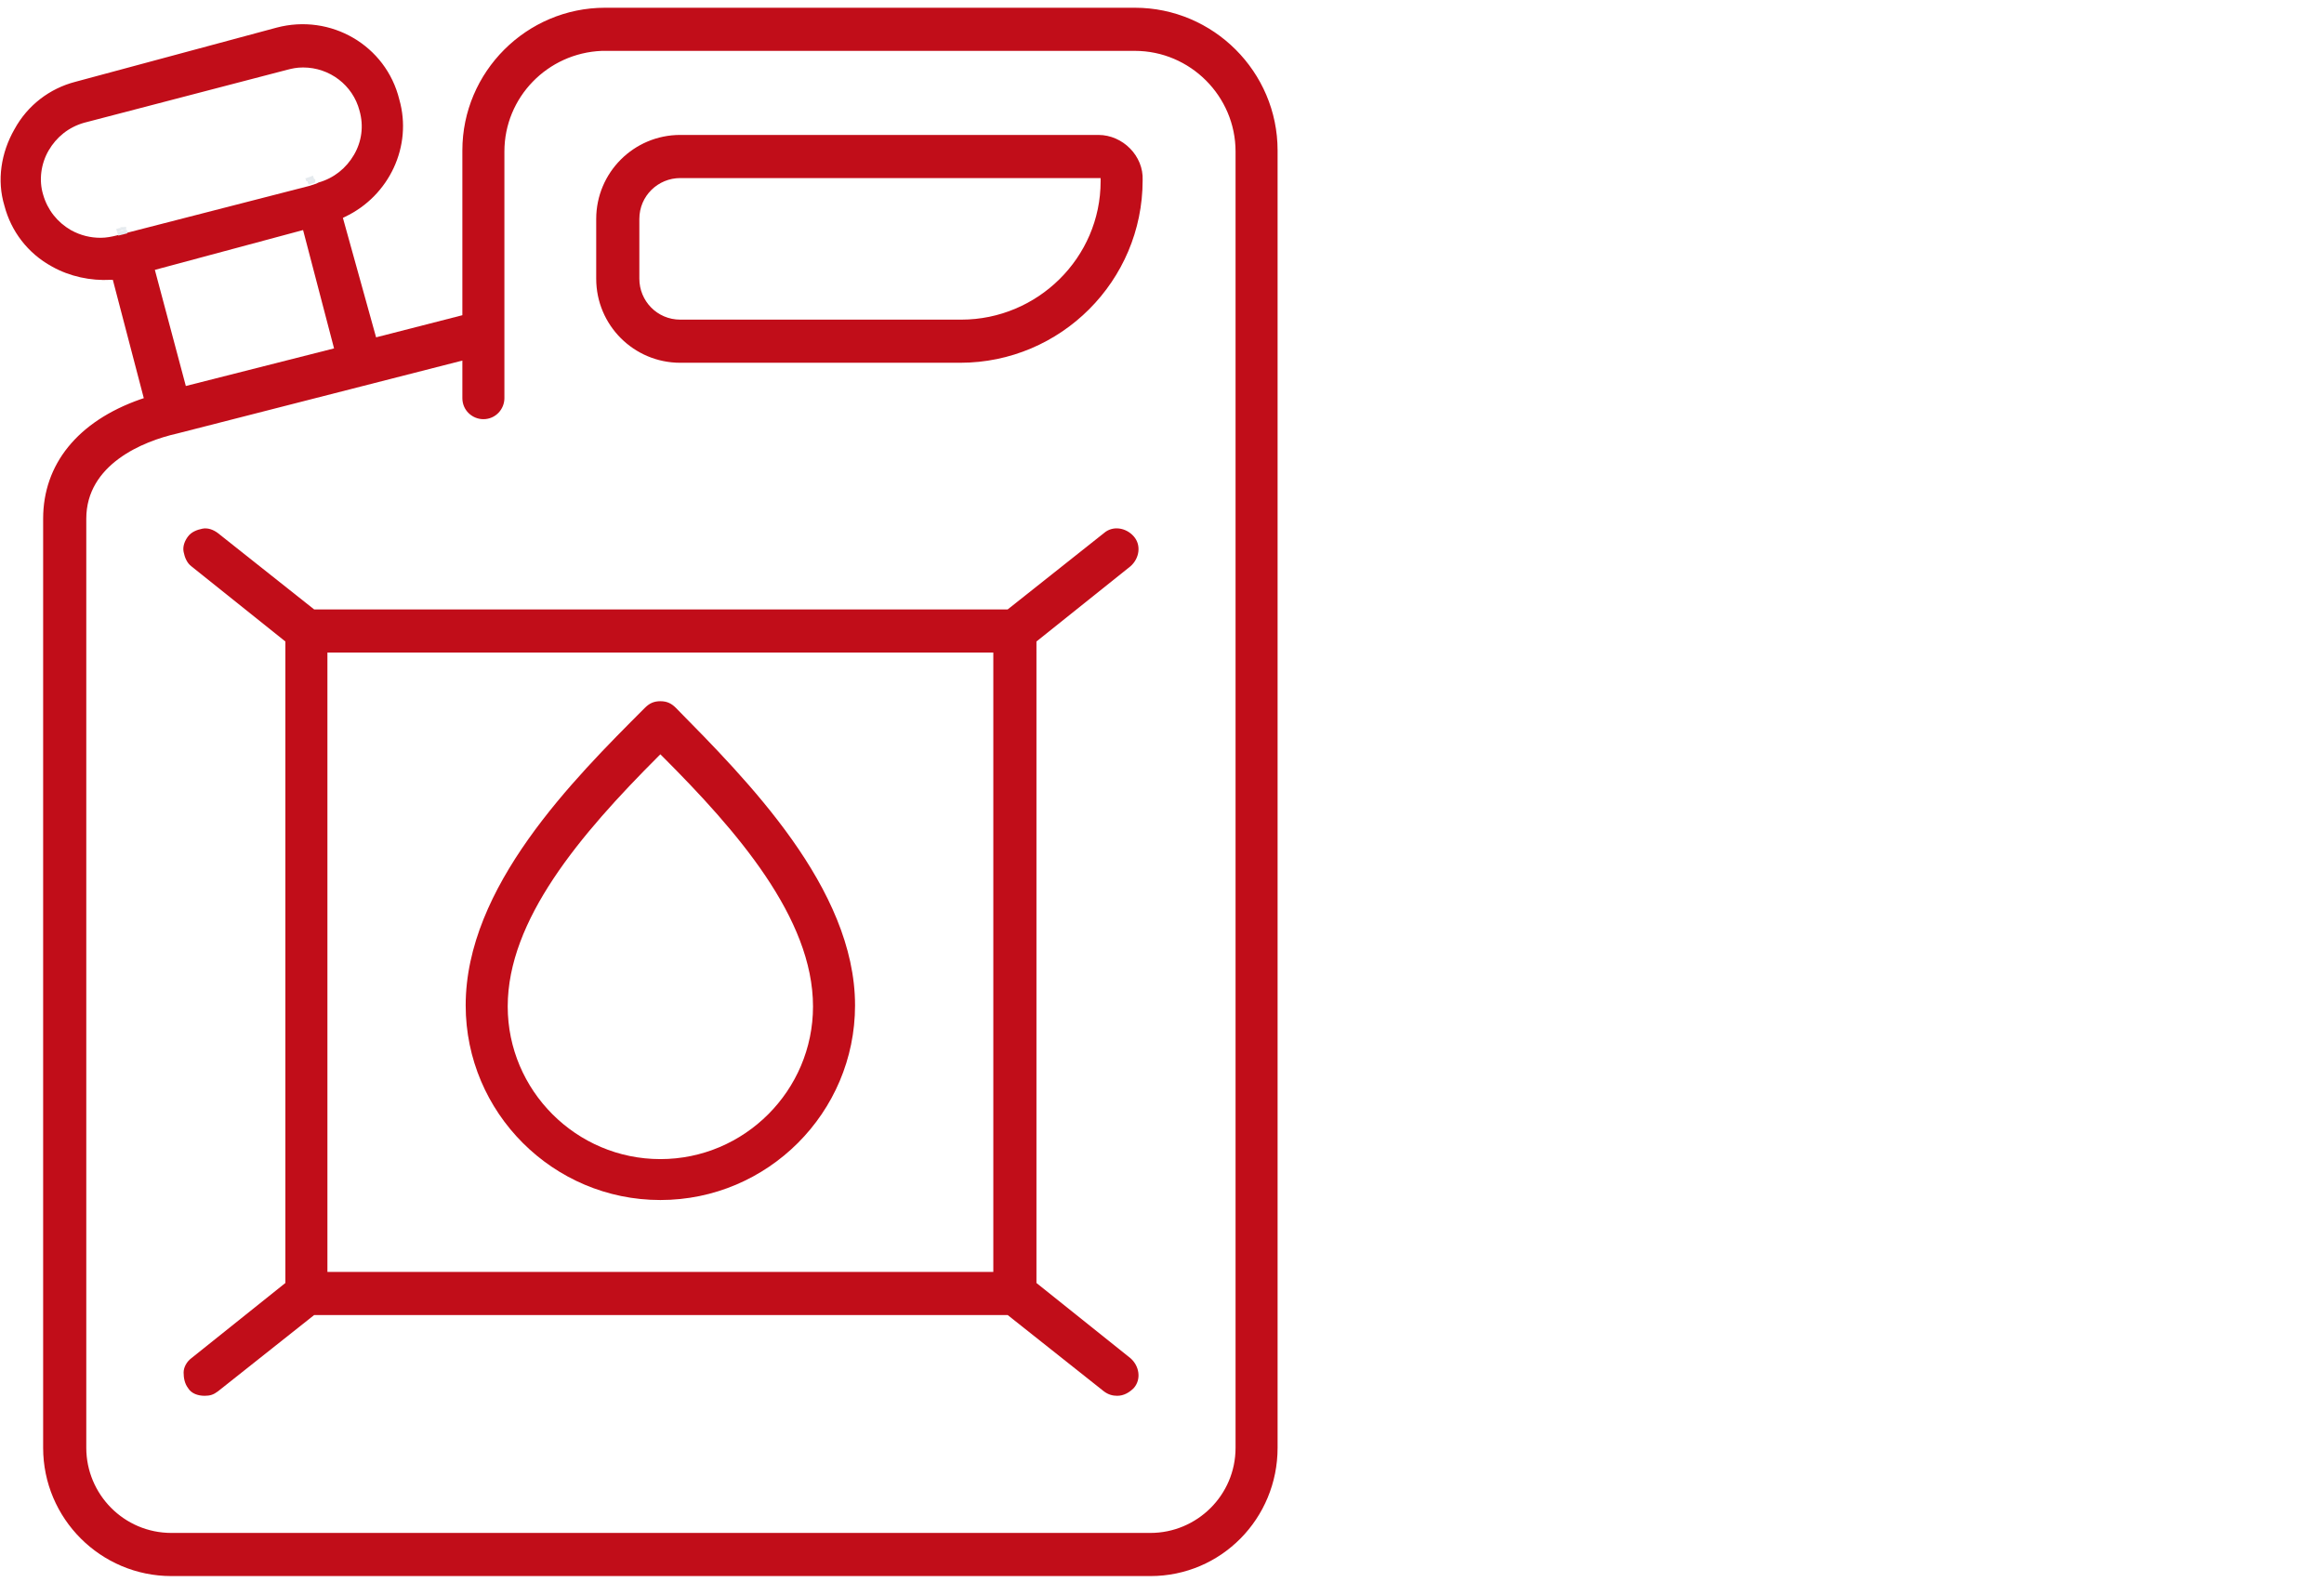 <?xml version="1.0" encoding="UTF-8"?>
<!-- Generator: Adobe Illustrator 27.0.0, SVG Export Plug-In . SVG Version: 6.00 Build 0)  -->
<svg xmlns="http://www.w3.org/2000/svg" xmlns:xlink="http://www.w3.org/1999/xlink" version="1.1" id="Ebene_1" x="0px" y="0px" viewBox="0 0 210.1 143" style="enable-background:new 0 0 210.1 143;" xml:space="preserve">
<style type="text/css">
	.kfz-zubehoer-red-0{fill:#C10D19;}
	.kfz-zubehoer-red-1{clip-path:url(#SVGID_00000055685220870329200090000015443965032075441806_);fill:#C10D19;}
	.kfz-zubehoer-red-2{clip-path:url(#SVGID_00000055685220870329200090000015443965032075441806_);fill:none;stroke:#C10D19;stroke-width:0.15;stroke-miterlimit:10;}
	.kfz-zubehoer-red-3{fill:none;}
	.kfz-zubehoer-red-4{fill:#E5EAEE;}
	.kfz-zubehoer-red-5{clip-path:url(#SVGID_00000036970634327156835320000011094850869975630774_);fill:#C10D19;}
</style>
<g>
	<path class="kfz-zubehoer-red-3" d="M58.4,25.2c0,1.7,1.4,3.1,3.1,3.1h25.3c6.5,0,11.8-5.2,12-11.6H61.5c-1.7,0-3.1,1.4-3.1,3.1V25.2z"></path>
	<path class="kfz-zubehoer-red-3" d="M30.2,114.4h59V59.6h-59V114.4z M57.9,63.6c1-1,2.6-1,3.6,0c6.5,6.5,16.4,16.4,16.4,27.3   c0,10-8.2,18.2-18.2,18.2S41.5,101,41.5,90.9C41.5,80.1,51.4,70.2,57.9,63.6z"></path>
	<path class="kfz-zubehoer-red-3" d="M31.4,13.7c0.6-1.1,0.8-2.3,0.5-3.6c-0.6-2-2.4-3.4-4.5-3.4c-0.5,0-0.8,0-1.2,0.1L7.9,11.7   c-1.2,0.3-2.2,1.1-2.8,2.2c-0.6,1.1-0.8,2.4-0.5,3.6c0.3,1.2,1.1,2.2,2.2,2.8c1.1,0.6,2.4,0.8,3.6,0.5l0.1,0   c0.1-0.1,0.3-0.1,0.4-0.2c0.1,0,0.3-0.1,0.5-0.1l16.4-4.4c0.1,0,0.2-0.1,0.3-0.1l0,0c0.1,0,0.2,0,0.3-0.1l0.2-0.1   C29.8,15.6,30.8,14.8,31.4,13.7z"></path>
	<path class="kfz-zubehoer-red-3" d="M59.7,104.1c7.3,0,13.2-5.9,13.2-13.2c0-7.6-6.6-15.4-13.2-21.9C52.8,76,46.5,83.5,46.5,91   C46.5,98.2,52.4,104.1,59.7,104.1z"></path>
	<path class="kfz-zubehoer-red-3" d="M102.6,5.1H55l-0.3,0c-4.7,0-8.5,3.8-8.5,8.5v16.5c0,0,0,0.1,0,0.1l0,5.7c0,1.4-1.1,2.5-2.5,2.5   c-1.4,0-2.5-1.1-2.5-2.5v-2.6l-25,6.4c-2.9,0.7-7.7,2.7-7.7,7.2v84c0,3.9,3.2,7.1,7.1,7.1H104c3.9,0,7.1-3.2,7.1-7.1V13.6   C111.1,8.9,107.3,5.1,102.6,5.1z M102.5,122.4c1.1,0.9,1.3,2.5,0.4,3.6c-0.5,0.6-1.2,1-2,1c-0.6,0-1.1-0.2-1.6-0.6l-8.5-6.8H28.6   l-8.5,6.8c-0.5,0.4-1,0.6-1.6,0.6c-0.8,0-1.5-0.4-2-1c-0.4-0.5-0.6-1.2-0.5-1.8c0.1-0.7,0.4-1.3,0.9-1.7l8.3-6.6V58.3l-8.3-6.6   c-1.1-0.9-1.3-2.5-0.4-3.6c0.4-0.5,1-0.9,1.7-0.9c0.7-0.1,1.3,0.1,1.9,0.5l8.5,6.8h62.3l8.5-6.8c1.1-0.9,2.7-0.7,3.6,0.4   c0.9,1.1,0.7,2.7-0.4,3.6l-8.3,6.6v57.5L102.5,122.4z M86.9,33.4H61.5c-4.5,0-8.2-3.7-8.2-8.2v-5.4c0-4.5,3.7-8.2,8.2-8.2h37.8   c2.6,0,4.7,2.1,4.7,4.7C104,25.7,96.3,33.4,86.9,33.4z"></path>
	<path class="kfz-zubehoer-red-3" d="M-0.6,0v143.2h116.9V0H-0.6z M116.1,130.9c0,6.7-5.4,12.2-12.1,12.2H15.4c-6.7,0-12.2-5.5-12.2-12.2v-84   c0-5.1,3.2-9.1,9-11.3l-2.6-9.7C7.8,26,6,25.6,4.3,24.6c-2.3-1.3-3.9-3.4-4.5-5.9c-0.7-2.5-0.3-5.1,1-7.4c1.3-2.3,3.4-3.9,5.9-4.5   L24.9,2C30,0.6,35.4,3.6,36.8,8.8c1.2,4.5-0.9,9.2-5,11.2l2.6,9.8l6.8-1.7l0-14.5c0-7.5,6.1-13.5,13.5-13.5h47.9   c7.5,0,13.5,6.1,13.5,13.5V130.9z"></path>
	<polygon class="kfz-zubehoer-red-3" points="14.7,24.8 17.2,34.2 29.4,31.1 26.9,21.5  "></polygon>
	<path class="kfz-zubehoer-red-0" d="M99.3,12.2H61.5c-4.2,0-7.6,3.4-7.6,7.6v5.4c0,4.2,3.4,7.6,7.6,7.6h25.3c9.1,0,16.5-7.4,16.5-16.5   C103.4,14.1,101.5,12.2,99.3,12.2z M99.5,16.4c0,6.9-5.7,12.5-12.6,12.5H61.5c-2.1,0-3.7-1.7-3.7-3.7v-5.4c0-2.1,1.7-3.7,3.7-3.7   h38L99.5,16.4z"></path>
	<path class="kfz-zubehoer-red-4" d="M10.5,20.7l0.8-0.2l0,0c-0.2,0-0.3,0-0.5,0.1C10.8,20.6,10.6,20.7,10.5,20.7z"></path>
	<path class="kfz-zubehoer-red-4" d="M28,16c-0.1,0-0.2,0.1-0.3,0.1l0.6-0.2C28.3,16,28.2,16,28,16L28,16z"></path>
	<path class="kfz-zubehoer-red-0" d="M102.6,0.7H54.7c-7.1,0-12.9,5.8-12.9,12.9l0,14.9l-7.8,2L31,19.7l0.2-0.1c4-1.9,6.1-6.4,4.9-10.6   C34.9,4.1,29.9,1.2,25,2.5L6.8,7.4C4.5,8,2.5,9.5,1.3,11.7c-1.2,2.1-1.6,4.6-0.9,6.9c0.6,2.3,2.1,4.3,4.3,5.5   c1.6,0.9,3.5,1.3,5.3,1.2l0.2,0L13,36l-0.3,0.1C7,38.1,3.9,42,3.9,46.9v84c0,6.4,5.2,11.6,11.6,11.6H104c6.4,0,11.5-5.2,11.5-11.6   V13.6C115.5,6.5,109.7,0.7,102.6,0.7z M10.5,21.3c-0.4,0.1-0.9,0.2-1.4,0.2c-0.9,0-1.8-0.2-2.7-0.7c-1.2-0.7-2.1-1.8-2.5-3.2   c-0.4-1.3-0.2-2.8,0.5-4c0.7-1.2,1.8-2.1,3.2-2.5L26,6.3c0.4-0.1,0.8-0.2,1.4-0.2c2.4,0,4.5,1.6,5.1,3.9c0.4,1.4,0.2,2.8-0.5,4   c-0.7,1.2-1.8,2.1-3.2,2.5l-0.2,0.1l-0.6,0.2l0,0L10.5,21.3z M30.2,31.5l-13.4,3.4L14,24.4l13.4-3.6L30.2,31.5z M111.7,130.9   c0,4.3-3.5,7.7-7.7,7.7H15.5c-4.3,0-7.7-3.5-7.7-7.7v-84c0-4.9,5.1-7,8.2-7.7l25.8-6.6V36c0,1.1,0.9,1.9,1.9,1.9   c1.1,0,1.9-0.9,1.9-1.9l0-22.3c0-4.9,3.9-8.9,8.8-9.1v0l0.3,0h47.9c5,0,9.1,4.1,9.1,9.1V130.9z"></path>
	<polygon class="kfz-zubehoer-red-0" points="27.9,16.7 28.5,16.5 27.9,16.7  "></polygon>
	<path class="kfz-zubehoer-red-4" d="M28.1,16.3c0.1,0,0.2,0,0.3-0.1l0,0l0,0l-0.1-0.3c0,0,0,0,0,0l-0.6,0.2c0,0,0,0-0.1,0l0.1,0.3l0,0   C27.9,16.4,28,16.3,28.1,16.3z"></path>
	<path class="kfz-zubehoer-red-4" d="M11.4,20.5L11.4,20.5l-0.9,0.2c0,0,0,0,0,0l0.1,0.3l0,0c0.1-0.1,0.3-0.1,0.4-0.2c0.1,0,0.3-0.1,0.4-0.1   L10.6,21l0.8-0.2l0,0L11.4,20.5C11.4,20.5,11.4,20.5,11.4,20.5z"></path>
	<path class="kfz-zubehoer-red-4" d="M27.8,16.4L27.8,16.4l0.6-0.2c-0.1,0-0.2,0-0.3,0.1C28,16.3,27.9,16.4,27.8,16.4z"></path>
	<path class="kfz-zubehoer-red-4" d="M10.6,21l0.8-0.2c-0.1,0-0.3,0-0.4,0.1C10.9,20.9,10.7,21,10.6,21L10.6,21L10.6,21z"></path>
	<polygon class="kfz-zubehoer-red-4" points="10.6,21 10.6,21 10.6,21 10.6,21 10.7,21.3 11.5,21.1 11.5,20.8 11.4,20.8  "></polygon>
	<polygon class="kfz-zubehoer-red-4" points="28.5,16.2 28.4,16.2 28.4,16.2 28.4,16.2 27.8,16.4 27.8,16.4 27.8,16.4 27.9,16.7 28.5,16.5    28.5,16.5  "></polygon>
	<rect x="10.6" y="21" transform="matrix(0.967 -0.254 0.254 0.967 -4.991 3.384)" class="kfz-zubehoer-red-4" width="0" height="0"></rect>
	<polygon class="kfz-zubehoer-red-4" points="27.8,16.4 27.8,16.4 28.4,16.2 28.4,16.2 27.8,16.4  "></polygon>
	<path class="kfz-zubehoer-red-0" d="M59.7,108.5c9.7,0,17.6-7.9,17.6-17.6c0-10.6-9.8-20.4-16.2-26.9c-0.4-0.4-0.8-0.6-1.4-0.6s-1,0.2-1.4,0.6   c-6.5,6.5-16.2,16.2-16.2,26.9C42.1,100.6,50,108.5,59.7,108.5z M59.5,68.4l0.2-0.2l0.2,0.2C66.6,75.1,73.5,83,73.5,91   c0,7.6-6.2,13.8-13.8,13.8S45.9,98.6,45.9,91C45.9,83.2,52.4,75.5,59.5,68.4z"></path>
	<path class="kfz-zubehoer-red-0" d="M102.2,51.2c0.8-0.7,1-1.9,0.3-2.7c-0.7-0.8-1.9-1-2.7-0.3l-8.7,6.9H28.4l-8.7-6.9c-0.4-0.3-0.9-0.5-1.4-0.4   c-0.5,0.1-1,0.3-1.3,0.7c-0.3,0.4-0.5,0.9-0.4,1.4c0.1,0.5,0.3,1,0.7,1.3l8.5,6.8v58l-8.5,6.8c-0.4,0.3-0.7,0.8-0.7,1.3   s0.1,1,0.4,1.4c0.3,0.5,0.9,0.7,1.5,0.7c0.5,0,0.8-0.1,1.2-0.4l8.7-6.9h62.7l8.7,6.9c0.4,0.3,0.8,0.4,1.2,0.4   c0.6,0,1.1-0.3,1.5-0.7c0.7-0.8,0.5-2-0.3-2.7l-8.5-6.8V58L102.2,51.2z M89.8,115H29.6V59h60.2V115z"></path>
</g>
</svg>
